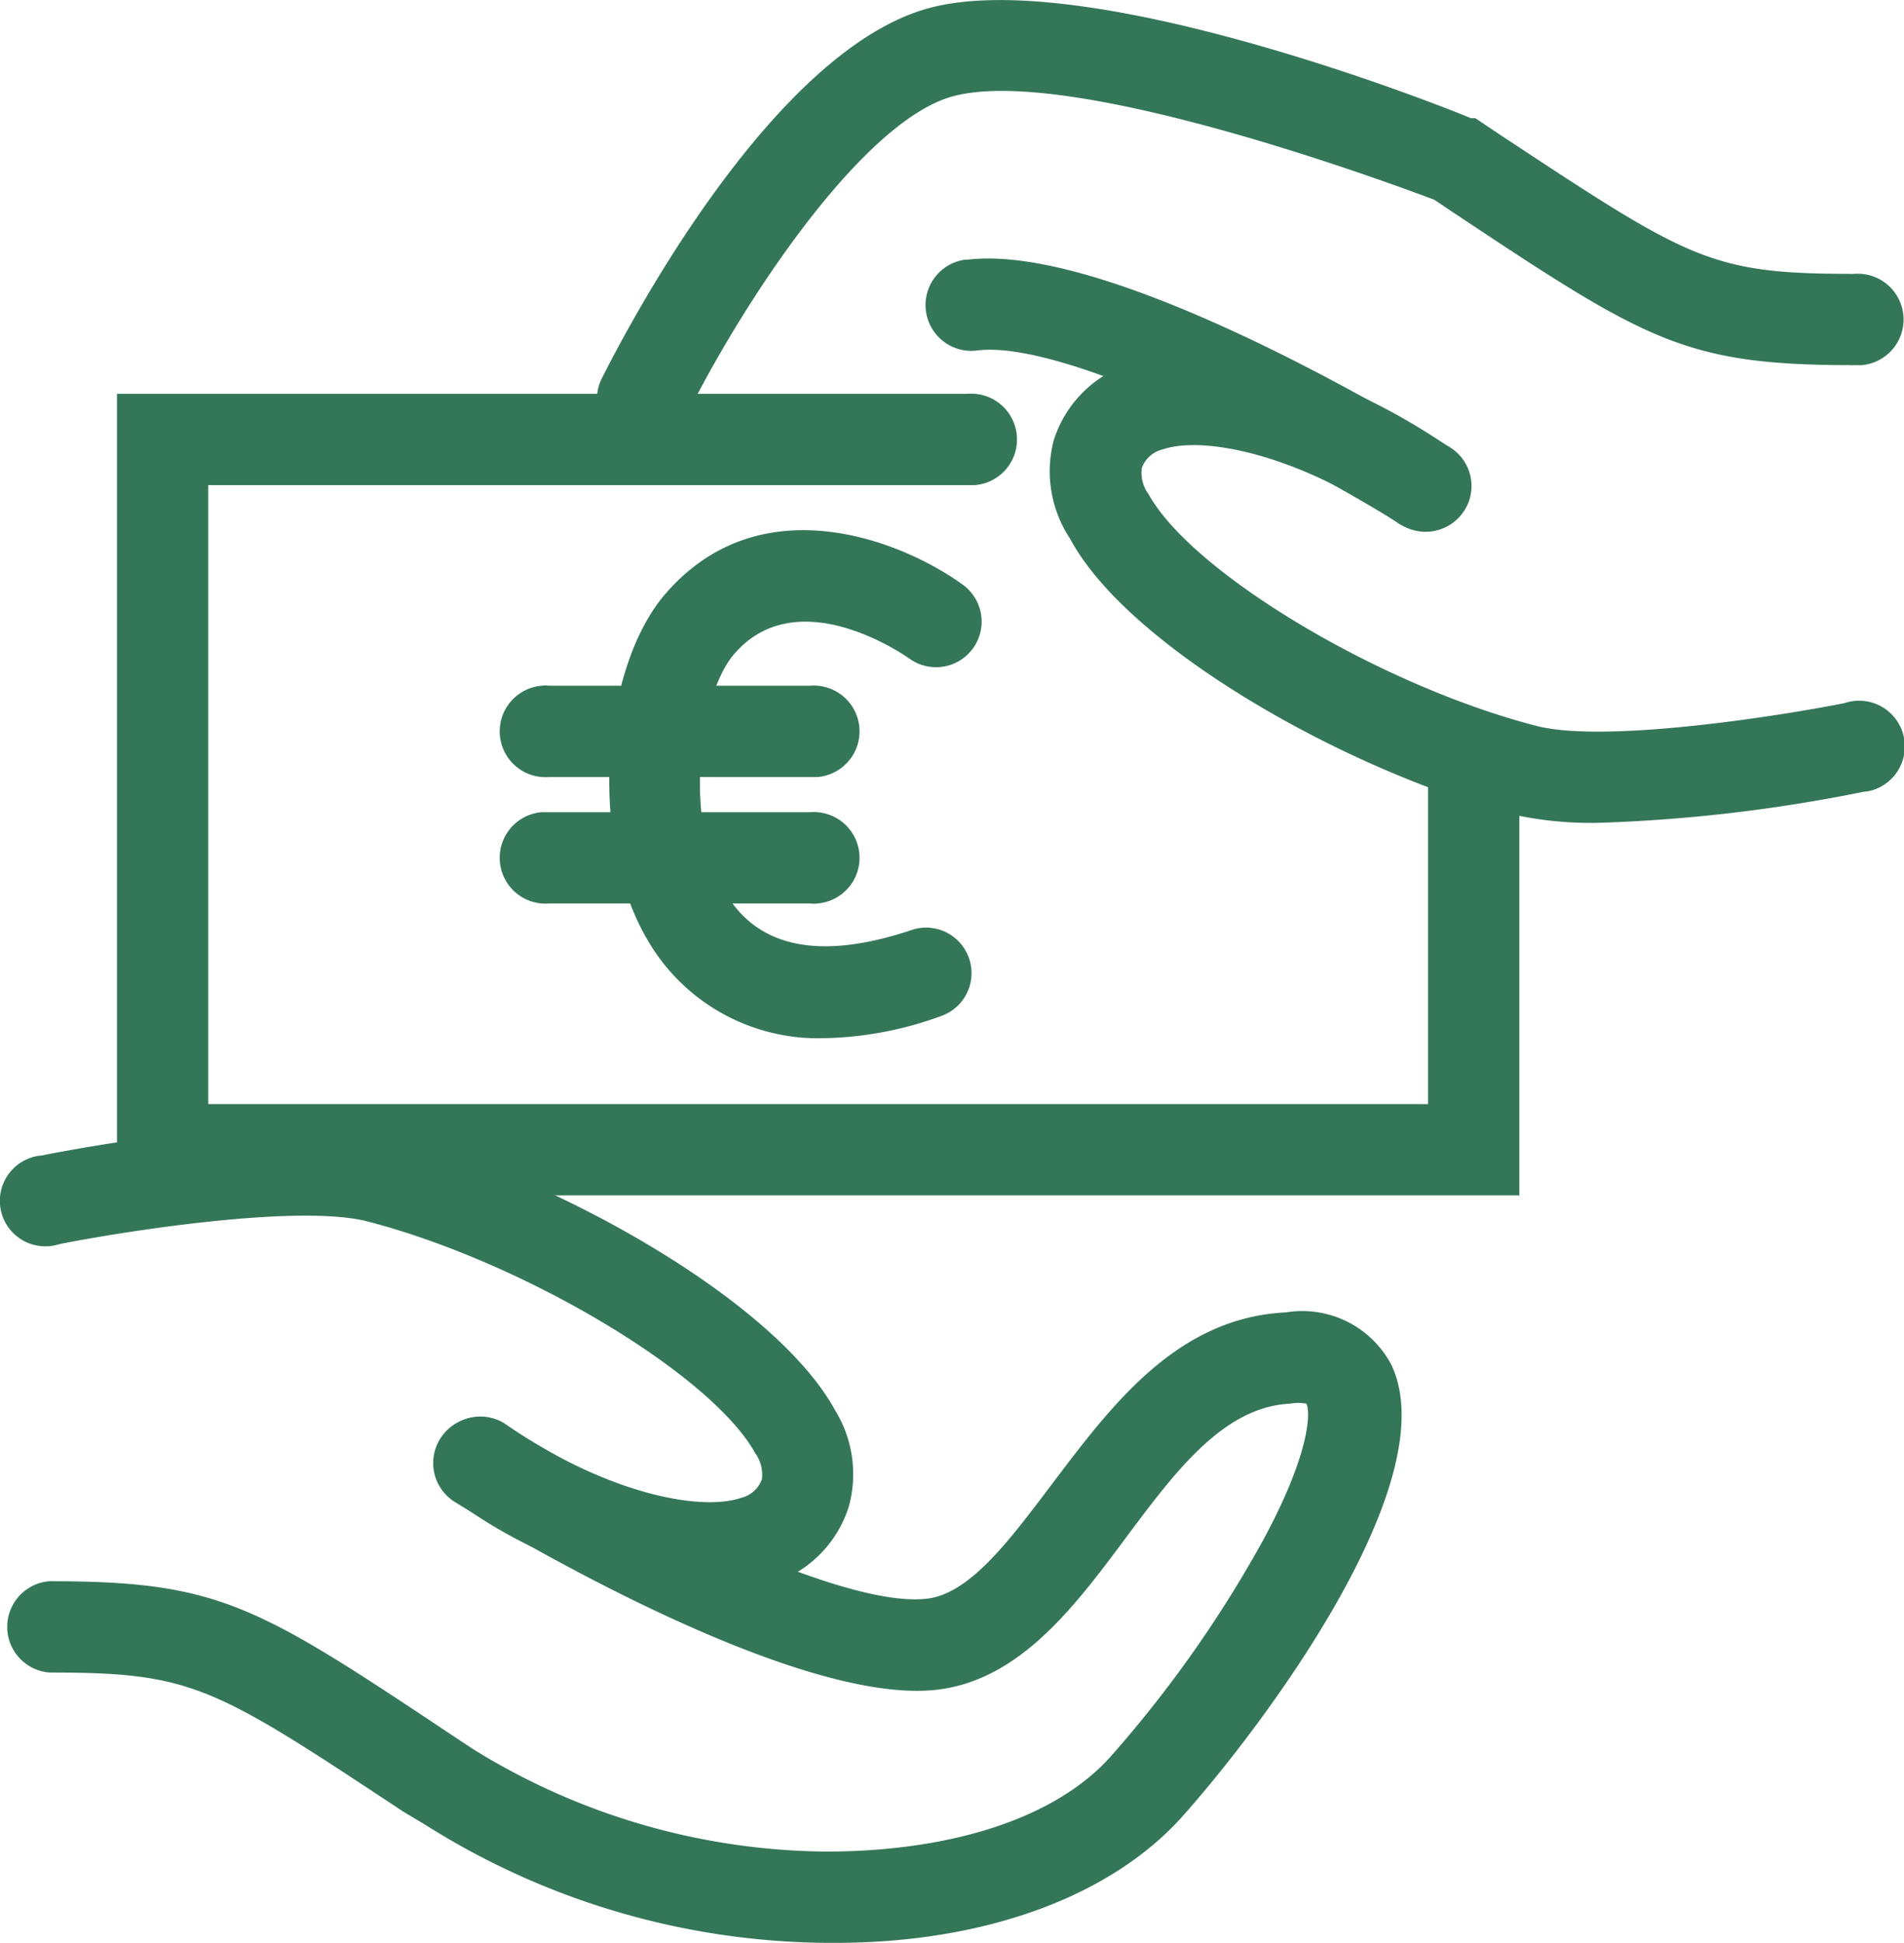 <svg id="fc4e72a8-816b-4e35-b849-baaa89198a20" data-name="b5212b63-58e2-47a7-bd85-d5c18a72b934" xmlns="http://www.w3.org/2000/svg" viewBox="0 0 64.45 65.76"><title>Contrassegno-nobkg</title><path d="M23.84,53.94a16.29,16.29,0,0,1-8.73-3.22,1.55,1.55,0,0,1,1.77-2.54c3.33,2.32,6.57,3,8,2.52a1,1,0,0,0,.71-.63,1.24,1.24,0,0,0-.23-.89c-1.48-2.67-7.86-6.48-13.13-7.84-2.34-.6-8.31.35-10.42.77a1.54,1.54,0,1,1-.95-2.93,1.36,1.36,0,0,1,.35-.07c.84-.17,8.36-1.62,11.79-.73,5.47,1.41,13,5.59,15.06,9.34A4.13,4.13,0,0,1,28.53,51a4,4,0,0,1-2.66,2.62A6.35,6.35,0,0,1,23.84,53.94Z" transform="translate(0.2 0)" style="fill:#347758"/><path d="M28.07,65.76h-.29a25.78,25.78,0,0,1-13.59-4l-.72-.43c-6.46-4.27-7.14-4.72-12-4.72a1.55,1.55,0,0,1,0-3.09c5.74,0,7,.79,13.66,5.23l.68.45a23,23,0,0,0,11.94,3.47c4.23,0,7.77-1.12,9.64-3.21a40.77,40.77,0,0,0,5.15-7.3c1.63-3,1.62-4.38,1.48-4.65a1.47,1.47,0,0,0-.55,0c-2.25.11-3.87,2.27-5.59,4.58s-3.56,4.76-6.34,5.1c-4.95.59-15.19-5.64-16.34-6.35a1.55,1.55,0,1,1,1.63-2.64c4,2.48,11.42,6.26,14.35,5.91,1.46-.17,2.81-2,4.23-3.88,2-2.64,4.21-5.63,7.92-5.81A3.41,3.41,0,0,1,46.9,46.2c1.89,4-4.5,12.41-7.12,15.33C37.34,64.22,33.09,65.76,28.07,65.76Z" transform="translate(0.2 0)" style="fill:#347758"/><path d="M53.92,27.85a12.3,12.3,0,0,1-2.9-.28c-5.47-1.41-13-5.6-15-9.34a4.12,4.12,0,0,1-.55-3.33,4,4,0,0,1,2.66-2.62c2.7-.91,6.93.23,10.8,2.91a1.55,1.55,0,0,1-1.77,2.54c-3.33-2.31-6.57-3-8-2.52a1,1,0,0,0-.71.63,1.23,1.23,0,0,0,.23.89c1.48,2.67,7.85,6.48,13.13,7.84,2.33.6,8.31-.35,10.42-.77a1.54,1.54,0,1,1,1,2.93,1.36,1.36,0,0,1-.35.07h0A53.5,53.5,0,0,1,53.92,27.85Z" transform="translate(0.2 0)" style="fill:#347758"/><path d="M21.55,15.06a1.58,1.58,0,0,1-.68-.16,1.56,1.56,0,0,1-.71-2.07C20.73,11.7,25.8,1.69,31.3.26c5.31-1.38,17,3.2,18.29,3.74h.15l.82.55c6.47,4.27,7.14,4.72,12,4.72a1.55,1.55,0,0,1,.25,3.09h-.25c-5.74,0-7-.8-13.66-5.23l-.55-.37c-3.47-1.3-12.64-4.45-16.26-3.51-3.12.81-7.26,7.15-9.14,11A1.57,1.57,0,0,1,21.55,15.06Z" transform="translate(0.2 0)" style="fill:#347758"/><path d="M48.06,18a1.53,1.53,0,0,1-.81-.23c-4-2.48-11.43-6.26-14.35-5.91a1.55,1.55,0,1,1-.44-3.07h.08c4.93-.6,15.18,5.66,16.34,6.35a1.54,1.54,0,0,1,.5,2.12h0a1.56,1.56,0,0,1-1.33.74Z" transform="translate(0.2 0)" style="fill:#347758"/><path d="M51.23,40.46H3.76V13.33H32.55a1.55,1.55,0,1,1,.25,3.09H6.85V37.37H48.14V26.06a1.55,1.55,0,0,1,3.09-.25,1,1,0,0,1,0,.25Z" transform="translate(0.2 0)" style="fill:#347758"/><path d="M27.68,35.14A6.67,6.67,0,0,1,22,32.26c-2.41-3.51-1.85-9.6.29-12.12,3.2-3.76,8-1.87,10.1-.35a1.54,1.54,0,1,1-1.81,2.5h0c-.16-.11-3.79-2.66-5.94-.14-1.22,1.43-1.76,5.93-.13,8.31,1.16,1.69,3.25,2,6.2,1a1.54,1.54,0,0,1,1,2.91A12.13,12.13,0,0,1,27.68,35.14Z" transform="translate(0.2 0)" style="fill:#347758"/><path d="M27.22,26.3H18.39a1.55,1.55,0,0,1-.25-3.09,1,1,0,0,1,.25,0h8.83a1.55,1.55,0,1,1,.25,3.09Z" transform="translate(0.2 0)" style="fill:#347758"/><path d="M27.22,30.58H18.39a1.55,1.55,0,1,1-.25-3.09h9.08a1.55,1.55,0,1,1,.25,3.09A1,1,0,0,1,27.22,30.58Z" transform="translate(0.2 0)" style="fill:#347758"/></svg>